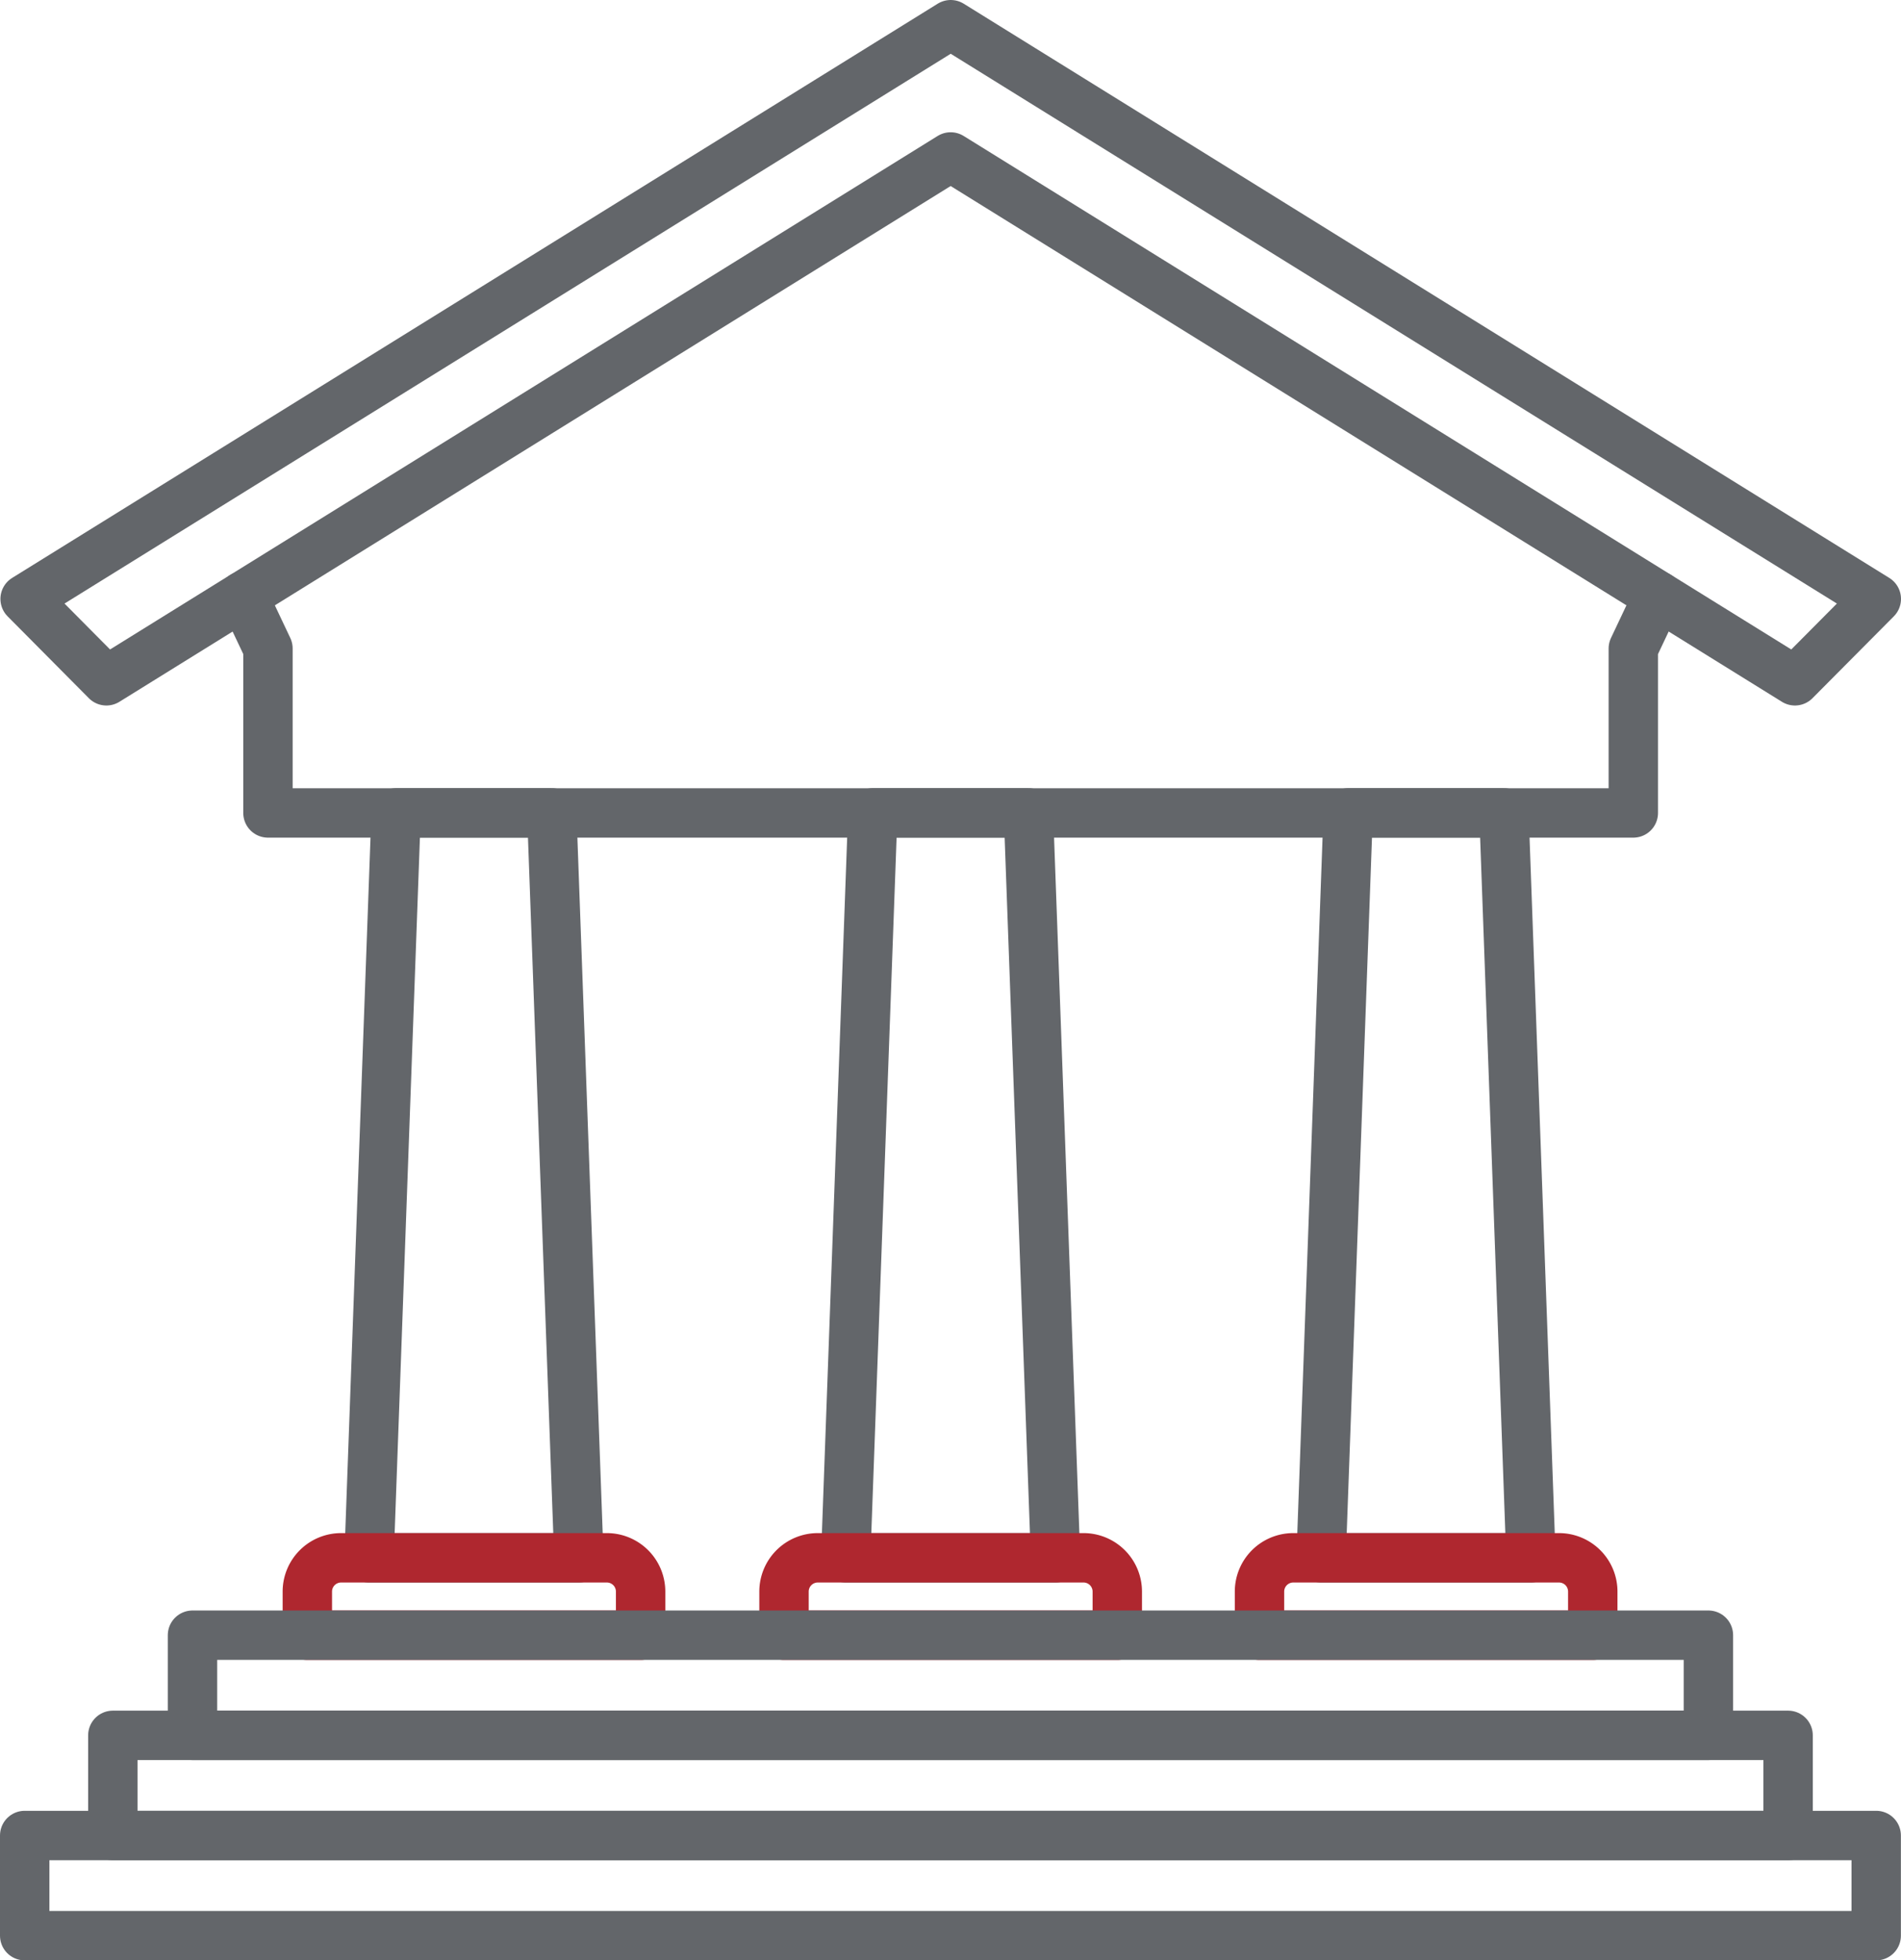 <svg xmlns="http://www.w3.org/2000/svg" width="57.735" height="59.524" viewBox="0 0 57.735 59.524"><defs><style>.a,.b{fill:none;stroke-linecap:round;stroke-linejoin:round;stroke-width:1.5px;}.a{stroke:#63666a;}.b{stroke:#af272f;}</style></defs><g transform="translate(-88.594 -715.292)"><path class="a" d="M107.037,762.312l.755,1.595V768.9h41.467v-4.992l.755-1.595" transform="translate(-11.06 -28.924)"/><path class="a" d="M143.129,735.964l-25.642-15.906L91.846,735.964l-2.468-2.486,28.111-17.436L145.6,733.478Z" transform="translate(-0.021)"/><path class="a" d="M122.791,779.881h-4.728l-.822,22.619h6.373Z" transform="translate(-17.439 -39.907)"/><path class="b" d="M1.026,0H9.095a1.026,1.026,0,0,1,1.027,1.026V2.35H0V1.026A1.026,1.026,0,0,1,1.026,0Z" transform="translate(97.928 762.593)"/><path class="a" d="M161.409,779.881h-4.728l-.822,22.619h6.373Z" transform="translate(-41.58 -39.907)"/><path class="b" d="M1.026,0H9.095a1.026,1.026,0,0,1,1.027,1.026V2.35H0V1.026A1.026,1.026,0,0,1,1.026,0Z" transform="translate(112.405 762.593)"/><path class="a" d="M199.931,779.881H195.2l-.822,22.619h6.373Z" transform="translate(-65.661 -39.907)"/><path class="b" d="M1.026,0H9.095a1.026,1.026,0,0,1,1.027,1.026V2.35H0V1.026A1.026,1.026,0,0,1,1.026,0Z" transform="translate(126.846 762.593)"/><rect class="a" width="46.04" height="3.041" transform="translate(94.44 764.943)"/><rect class="a" width="50.879" height="3.041" transform="translate(92.021 767.984)"/><rect class="a" width="56.232" height="3.041" transform="translate(89.344 771.025)"/></g></svg>